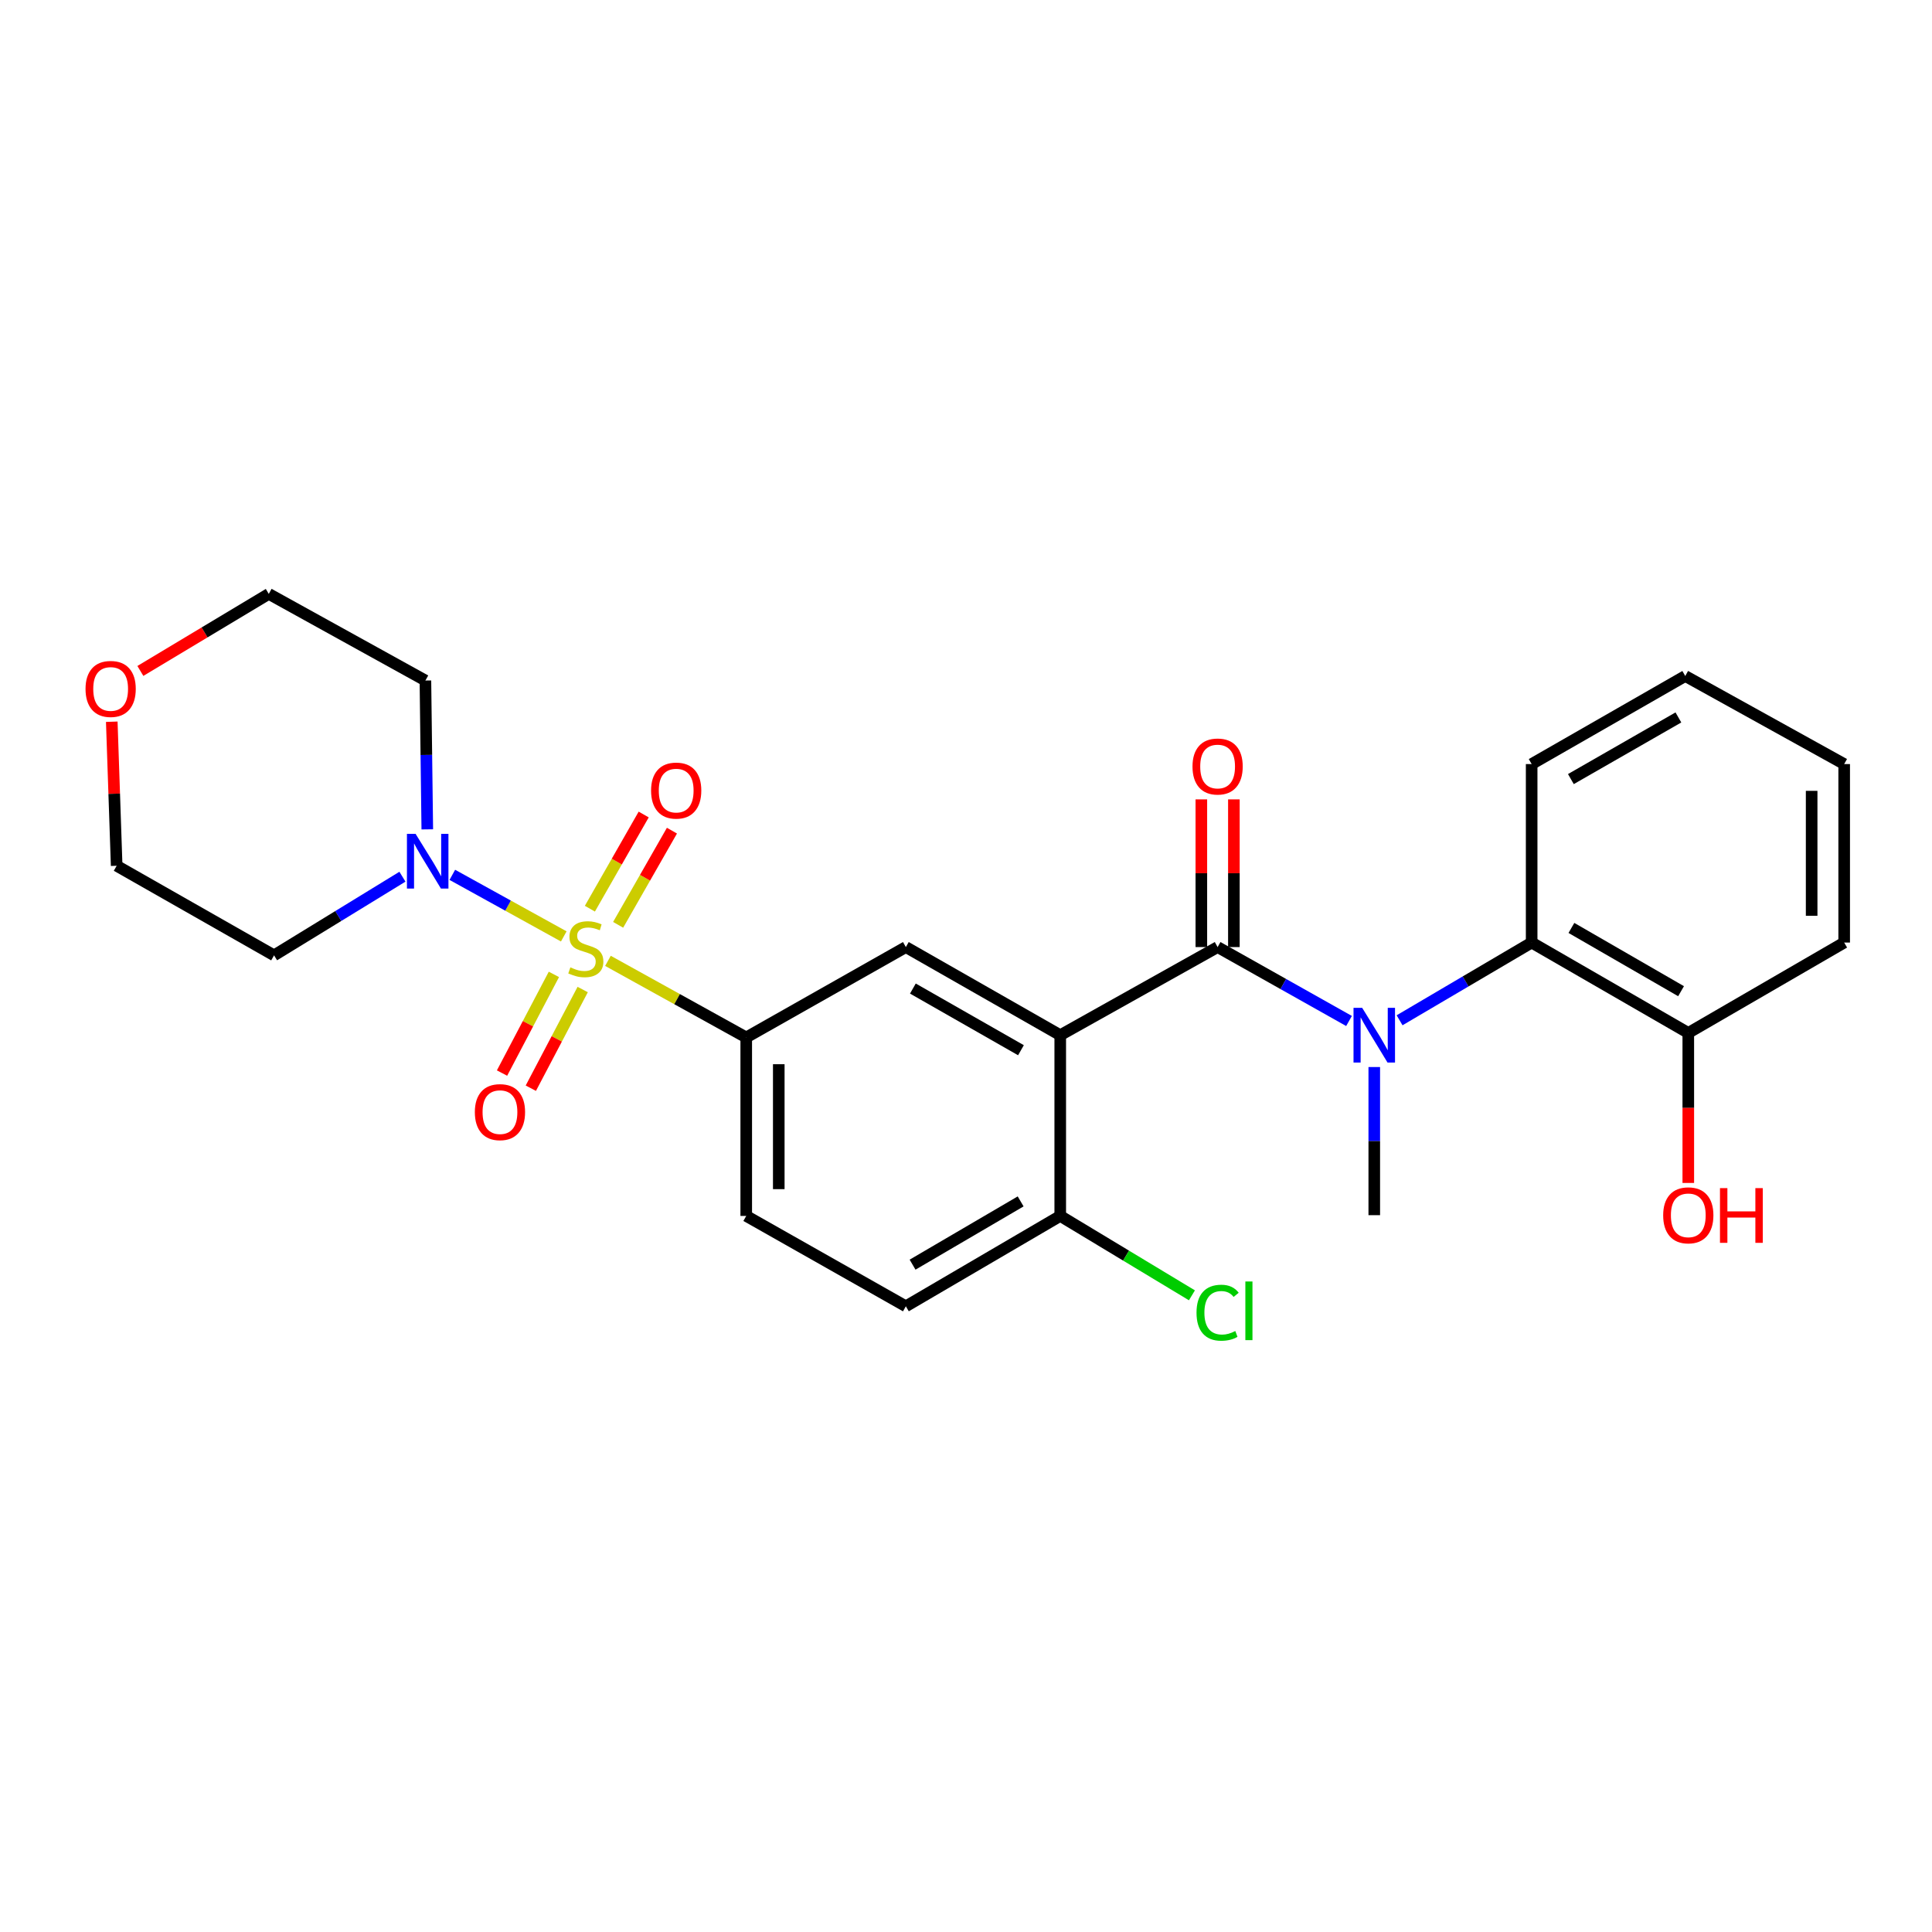 <?xml version='1.0' encoding='iso-8859-1'?>
<svg version='1.1' baseProfile='full'
              xmlns='http://www.w3.org/2000/svg'
                      xmlns:rdkit='http://www.rdkit.org/xml'
                      xmlns:xlink='http://www.w3.org/1999/xlink'
                  xml:space='preserve'
width='1000px' height='1000px' viewBox='0 0 1000 1000'>
<!-- END OF HEADER -->
<rect style='opacity:1.0;fill:#FFFFFF;stroke:none' width='1000' height='1000' x='0' y='0'> </rect>
<path class='bond-3' d='M 291.804,484.683 L 262.964,468.75' style='fill:none;fill-rule:evenodd;stroke:#CCCC00;stroke-width:6px;stroke-linecap:butt;stroke-linejoin:miter;stroke-opacity:1' />
<path class='bond-3' d='M 262.964,468.75 L 234.124,452.817' style='fill:none;fill-rule:evenodd;stroke:#0000FF;stroke-width:6px;stroke-linecap:butt;stroke-linejoin:miter;stroke-opacity:1' />
<path class='bond-4' d='M 314.674,497.335 L 350.462,517.156' style='fill:none;fill-rule:evenodd;stroke:#CCCC00;stroke-width:6px;stroke-linecap:butt;stroke-linejoin:miter;stroke-opacity:1' />
<path class='bond-4' d='M 350.462,517.156 L 386.25,536.978' style='fill:none;fill-rule:evenodd;stroke:#000000;stroke-width:6px;stroke-linecap:butt;stroke-linejoin:miter;stroke-opacity:1' />
<path class='bond-7' d='M 286.692,504.342 L 273.271,529.879' style='fill:none;fill-rule:evenodd;stroke:#CCCC00;stroke-width:6px;stroke-linecap:butt;stroke-linejoin:miter;stroke-opacity:1' />
<path class='bond-7' d='M 273.271,529.879 L 259.85,555.416' style='fill:none;fill-rule:evenodd;stroke:#FF0000;stroke-width:6px;stroke-linecap:butt;stroke-linejoin:miter;stroke-opacity:1' />
<path class='bond-7' d='M 301.6,512.177 L 288.179,537.714' style='fill:none;fill-rule:evenodd;stroke:#CCCC00;stroke-width:6px;stroke-linecap:butt;stroke-linejoin:miter;stroke-opacity:1' />
<path class='bond-7' d='M 288.179,537.714 L 274.757,563.251' style='fill:none;fill-rule:evenodd;stroke:#FF0000;stroke-width:6px;stroke-linecap:butt;stroke-linejoin:miter;stroke-opacity:1' />
<path class='bond-8' d='M 319.947,478.691 L 333.872,454.317' style='fill:none;fill-rule:evenodd;stroke:#CCCC00;stroke-width:6px;stroke-linecap:butt;stroke-linejoin:miter;stroke-opacity:1' />
<path class='bond-8' d='M 333.872,454.317 L 347.797,429.943' style='fill:none;fill-rule:evenodd;stroke:#FF0000;stroke-width:6px;stroke-linecap:butt;stroke-linejoin:miter;stroke-opacity:1' />
<path class='bond-8' d='M 305.323,470.337 L 319.249,445.963' style='fill:none;fill-rule:evenodd;stroke:#CCCC00;stroke-width:6px;stroke-linecap:butt;stroke-linejoin:miter;stroke-opacity:1' />
<path class='bond-8' d='M 319.249,445.963 L 333.174,421.589' style='fill:none;fill-rule:evenodd;stroke:#FF0000;stroke-width:6px;stroke-linecap:butt;stroke-linejoin:miter;stroke-opacity:1' />
<path class='bond-0' d='M 548.779,535.808 L 468.866,490.205' style='fill:none;fill-rule:evenodd;stroke:#000000;stroke-width:6px;stroke-linecap:butt;stroke-linejoin:miter;stroke-opacity:1' />
<path class='bond-0' d='M 528.445,543.595 L 472.506,511.673' style='fill:none;fill-rule:evenodd;stroke:#000000;stroke-width:6px;stroke-linecap:butt;stroke-linejoin:miter;stroke-opacity:1' />
<path class='bond-1' d='M 548.779,535.808 L 630.235,490.205' style='fill:none;fill-rule:evenodd;stroke:#000000;stroke-width:6px;stroke-linecap:butt;stroke-linejoin:miter;stroke-opacity:1' />
<path class='bond-27' d='M 548.779,535.808 L 548.779,629.363' style='fill:none;fill-rule:evenodd;stroke:#000000;stroke-width:6px;stroke-linecap:butt;stroke-linejoin:miter;stroke-opacity:1' />
<path class='bond-2' d='M 630.235,490.205 L 664.244,509.333' style='fill:none;fill-rule:evenodd;stroke:#000000;stroke-width:6px;stroke-linecap:butt;stroke-linejoin:miter;stroke-opacity:1' />
<path class='bond-2' d='M 664.244,509.333 L 698.252,528.46' style='fill:none;fill-rule:evenodd;stroke:#0000FF;stroke-width:6px;stroke-linecap:butt;stroke-linejoin:miter;stroke-opacity:1' />
<path class='bond-10' d='M 638.656,490.205 L 638.656,451.982' style='fill:none;fill-rule:evenodd;stroke:#000000;stroke-width:6px;stroke-linecap:butt;stroke-linejoin:miter;stroke-opacity:1' />
<path class='bond-10' d='M 638.656,451.982 L 638.656,413.759' style='fill:none;fill-rule:evenodd;stroke:#FF0000;stroke-width:6px;stroke-linecap:butt;stroke-linejoin:miter;stroke-opacity:1' />
<path class='bond-10' d='M 621.815,490.205 L 621.815,451.982' style='fill:none;fill-rule:evenodd;stroke:#000000;stroke-width:6px;stroke-linecap:butt;stroke-linejoin:miter;stroke-opacity:1' />
<path class='bond-10' d='M 621.815,451.982 L 621.815,413.759' style='fill:none;fill-rule:evenodd;stroke:#FF0000;stroke-width:6px;stroke-linecap:butt;stroke-linejoin:miter;stroke-opacity:1' />
<path class='bond-6' d='M 724.421,528.097 L 758.602,507.982' style='fill:none;fill-rule:evenodd;stroke:#0000FF;stroke-width:6px;stroke-linecap:butt;stroke-linejoin:miter;stroke-opacity:1' />
<path class='bond-6' d='M 758.602,507.982 L 792.783,487.866' style='fill:none;fill-rule:evenodd;stroke:#000000;stroke-width:6px;stroke-linecap:butt;stroke-linejoin:miter;stroke-opacity:1' />
<path class='bond-18' d='M 711.318,552.297 L 711.318,590.634' style='fill:none;fill-rule:evenodd;stroke:#0000FF;stroke-width:6px;stroke-linecap:butt;stroke-linejoin:miter;stroke-opacity:1' />
<path class='bond-18' d='M 711.318,590.634 L 711.318,628.97' style='fill:none;fill-rule:evenodd;stroke:#000000;stroke-width:6px;stroke-linecap:butt;stroke-linejoin:miter;stroke-opacity:1' />
<path class='bond-15' d='M 208.3,453.78 L 175.076,474.136' style='fill:none;fill-rule:evenodd;stroke:#0000FF;stroke-width:6px;stroke-linecap:butt;stroke-linejoin:miter;stroke-opacity:1' />
<path class='bond-15' d='M 175.076,474.136 L 141.852,494.491' style='fill:none;fill-rule:evenodd;stroke:#000000;stroke-width:6px;stroke-linecap:butt;stroke-linejoin:miter;stroke-opacity:1' />
<path class='bond-16' d='M 221.164,429.274 L 220.678,390.755' style='fill:none;fill-rule:evenodd;stroke:#0000FF;stroke-width:6px;stroke-linecap:butt;stroke-linejoin:miter;stroke-opacity:1' />
<path class='bond-16' d='M 220.678,390.755 L 220.193,352.237' style='fill:none;fill-rule:evenodd;stroke:#000000;stroke-width:6px;stroke-linecap:butt;stroke-linejoin:miter;stroke-opacity:1' />
<path class='bond-5' d='M 386.25,536.978 L 468.866,490.205' style='fill:none;fill-rule:evenodd;stroke:#000000;stroke-width:6px;stroke-linecap:butt;stroke-linejoin:miter;stroke-opacity:1' />
<path class='bond-12' d='M 386.25,536.978 L 386.25,629.363' style='fill:none;fill-rule:evenodd;stroke:#000000;stroke-width:6px;stroke-linecap:butt;stroke-linejoin:miter;stroke-opacity:1' />
<path class='bond-12' d='M 403.091,550.836 L 403.091,615.505' style='fill:none;fill-rule:evenodd;stroke:#000000;stroke-width:6px;stroke-linecap:butt;stroke-linejoin:miter;stroke-opacity:1' />
<path class='bond-11' d='M 792.783,487.866 L 873.856,534.648' style='fill:none;fill-rule:evenodd;stroke:#000000;stroke-width:6px;stroke-linecap:butt;stroke-linejoin:miter;stroke-opacity:1' />
<path class='bond-11' d='M 813.362,480.297 L 870.113,513.044' style='fill:none;fill-rule:evenodd;stroke:#000000;stroke-width:6px;stroke-linecap:butt;stroke-linejoin:miter;stroke-opacity:1' />
<path class='bond-20' d='M 792.783,487.866 L 792.783,395.482' style='fill:none;fill-rule:evenodd;stroke:#000000;stroke-width:6px;stroke-linecap:butt;stroke-linejoin:miter;stroke-opacity:1' />
<path class='bond-9' d='M 548.779,629.363 L 468.866,676.135' style='fill:none;fill-rule:evenodd;stroke:#000000;stroke-width:6px;stroke-linecap:butt;stroke-linejoin:miter;stroke-opacity:1' />
<path class='bond-9' d='M 528.285,621.844 L 472.346,654.584' style='fill:none;fill-rule:evenodd;stroke:#000000;stroke-width:6px;stroke-linecap:butt;stroke-linejoin:miter;stroke-opacity:1' />
<path class='bond-17' d='M 548.779,629.363 L 582.858,649.91' style='fill:none;fill-rule:evenodd;stroke:#000000;stroke-width:6px;stroke-linecap:butt;stroke-linejoin:miter;stroke-opacity:1' />
<path class='bond-17' d='M 582.858,649.91 L 616.937,670.457' style='fill:none;fill-rule:evenodd;stroke:#00CC00;stroke-width:6px;stroke-linecap:butt;stroke-linejoin:miter;stroke-opacity:1' />
<path class='bond-19' d='M 873.856,534.648 L 873.856,573.47' style='fill:none;fill-rule:evenodd;stroke:#000000;stroke-width:6px;stroke-linecap:butt;stroke-linejoin:miter;stroke-opacity:1' />
<path class='bond-19' d='M 873.856,573.47 L 873.856,612.292' style='fill:none;fill-rule:evenodd;stroke:#FF0000;stroke-width:6px;stroke-linecap:butt;stroke-linejoin:miter;stroke-opacity:1' />
<path class='bond-23' d='M 873.856,534.648 L 954.545,487.866' style='fill:none;fill-rule:evenodd;stroke:#000000;stroke-width:6px;stroke-linecap:butt;stroke-linejoin:miter;stroke-opacity:1' />
<path class='bond-13' d='M 386.25,629.363 L 468.866,676.135' style='fill:none;fill-rule:evenodd;stroke:#000000;stroke-width:6px;stroke-linecap:butt;stroke-linejoin:miter;stroke-opacity:1' />
<path class='bond-14' d='M 72.657,347.28 L 105.889,327.341' style='fill:none;fill-rule:evenodd;stroke:#FF0000;stroke-width:6px;stroke-linecap:butt;stroke-linejoin:miter;stroke-opacity:1' />
<path class='bond-14' d='M 105.889,327.341 L 139.12,307.401' style='fill:none;fill-rule:evenodd;stroke:#000000;stroke-width:6px;stroke-linecap:butt;stroke-linejoin:miter;stroke-opacity:1' />
<path class='bond-26' d='M 57.851,373.564 L 59.119,410.842' style='fill:none;fill-rule:evenodd;stroke:#FF0000;stroke-width:6px;stroke-linecap:butt;stroke-linejoin:miter;stroke-opacity:1' />
<path class='bond-26' d='M 59.119,410.842 L 60.386,448.121' style='fill:none;fill-rule:evenodd;stroke:#000000;stroke-width:6px;stroke-linecap:butt;stroke-linejoin:miter;stroke-opacity:1' />
<path class='bond-22' d='M 141.852,494.491 L 60.386,448.121' style='fill:none;fill-rule:evenodd;stroke:#000000;stroke-width:6px;stroke-linecap:butt;stroke-linejoin:miter;stroke-opacity:1' />
<path class='bond-21' d='M 220.193,352.237 L 139.12,307.401' style='fill:none;fill-rule:evenodd;stroke:#000000;stroke-width:6px;stroke-linecap:butt;stroke-linejoin:miter;stroke-opacity:1' />
<path class='bond-24' d='M 792.783,395.482 L 872.284,349.898' style='fill:none;fill-rule:evenodd;stroke:#000000;stroke-width:6px;stroke-linecap:butt;stroke-linejoin:miter;stroke-opacity:1' />
<path class='bond-24' d='M 813.086,403.254 L 868.736,371.345' style='fill:none;fill-rule:evenodd;stroke:#000000;stroke-width:6px;stroke-linecap:butt;stroke-linejoin:miter;stroke-opacity:1' />
<path class='bond-28' d='M 954.545,487.866 L 954.545,395.482' style='fill:none;fill-rule:evenodd;stroke:#000000;stroke-width:6px;stroke-linecap:butt;stroke-linejoin:miter;stroke-opacity:1' />
<path class='bond-28' d='M 937.704,474.009 L 937.704,409.339' style='fill:none;fill-rule:evenodd;stroke:#000000;stroke-width:6px;stroke-linecap:butt;stroke-linejoin:miter;stroke-opacity:1' />
<path class='bond-25' d='M 872.284,349.898 L 954.545,395.482' style='fill:none;fill-rule:evenodd;stroke:#000000;stroke-width:6px;stroke-linecap:butt;stroke-linejoin:miter;stroke-opacity:1' />
<path  class='atom-0' d='M 295.221 500.711
Q 295.541 500.831, 296.861 501.391
Q 298.181 501.951, 299.621 502.311
Q 301.101 502.631, 302.541 502.631
Q 305.221 502.631, 306.781 501.351
Q 308.341 500.031, 308.341 497.751
Q 308.341 496.191, 307.541 495.231
Q 306.781 494.271, 305.581 493.751
Q 304.381 493.231, 302.381 492.631
Q 299.861 491.871, 298.341 491.151
Q 296.861 490.431, 295.781 488.911
Q 294.741 487.391, 294.741 484.831
Q 294.741 481.271, 297.141 479.071
Q 299.581 476.871, 304.381 476.871
Q 307.661 476.871, 311.381 478.431
L 310.461 481.511
Q 307.061 480.111, 304.501 480.111
Q 301.741 480.111, 300.221 481.271
Q 298.701 482.391, 298.741 484.351
Q 298.741 485.871, 299.501 486.791
Q 300.301 487.711, 301.421 488.231
Q 302.581 488.751, 304.501 489.351
Q 307.061 490.151, 308.581 490.951
Q 310.101 491.751, 311.181 493.391
Q 312.301 494.991, 312.301 497.751
Q 312.301 501.671, 309.661 503.791
Q 307.061 505.871, 302.701 505.871
Q 300.181 505.871, 298.261 505.311
Q 296.381 504.791, 294.141 503.871
L 295.221 500.711
' fill='#CCCC00'/>
<path  class='atom-3' d='M 705.058 521.648
L 714.338 536.648
Q 715.258 538.128, 716.738 540.808
Q 718.218 543.488, 718.298 543.648
L 718.298 521.648
L 722.058 521.648
L 722.058 549.968
L 718.178 549.968
L 708.218 533.568
Q 707.058 531.648, 705.818 529.448
Q 704.618 527.248, 704.258 526.568
L 704.258 549.968
L 700.578 549.968
L 700.578 521.648
L 705.058 521.648
' fill='#0000FF'/>
<path  class='atom-4' d='M 215.112 431.612
L 224.392 446.612
Q 225.312 448.092, 226.792 450.772
Q 228.272 453.452, 228.352 453.612
L 228.352 431.612
L 232.112 431.612
L 232.112 459.932
L 228.232 459.932
L 218.272 443.532
Q 217.112 441.612, 215.872 439.412
Q 214.672 437.212, 214.312 436.532
L 214.312 459.932
L 210.632 459.932
L 210.632 431.612
L 215.112 431.612
' fill='#0000FF'/>
<path  class='atom-8' d='M 245.779 575.634
Q 245.779 568.834, 249.139 565.034
Q 252.499 561.234, 258.779 561.234
Q 265.059 561.234, 268.419 565.034
Q 271.779 568.834, 271.779 575.634
Q 271.779 582.514, 268.379 586.434
Q 264.979 590.314, 258.779 590.314
Q 252.539 590.314, 249.139 586.434
Q 245.779 582.554, 245.779 575.634
M 258.779 587.114
Q 263.099 587.114, 265.419 584.234
Q 267.779 581.314, 267.779 575.634
Q 267.779 570.074, 265.419 567.274
Q 263.099 564.434, 258.779 564.434
Q 254.459 564.434, 252.099 567.234
Q 249.779 570.034, 249.779 575.634
Q 249.779 581.354, 252.099 584.234
Q 254.459 587.114, 258.779 587.114
' fill='#FF0000'/>
<path  class='atom-9' d='M 336.994 409.203
Q 336.994 402.403, 340.354 398.603
Q 343.714 394.803, 349.994 394.803
Q 356.274 394.803, 359.634 398.603
Q 362.994 402.403, 362.994 409.203
Q 362.994 416.083, 359.594 420.003
Q 356.194 423.883, 349.994 423.883
Q 343.754 423.883, 340.354 420.003
Q 336.994 416.123, 336.994 409.203
M 349.994 420.683
Q 354.314 420.683, 356.634 417.803
Q 358.994 414.883, 358.994 409.203
Q 358.994 403.643, 356.634 400.843
Q 354.314 398.003, 349.994 398.003
Q 345.674 398.003, 343.314 400.803
Q 340.994 403.603, 340.994 409.203
Q 340.994 414.923, 343.314 417.803
Q 345.674 420.683, 349.994 420.683
' fill='#FF0000'/>
<path  class='atom-11' d='M 617.235 396.741
Q 617.235 389.941, 620.595 386.141
Q 623.955 382.341, 630.235 382.341
Q 636.515 382.341, 639.875 386.141
Q 643.235 389.941, 643.235 396.741
Q 643.235 403.621, 639.835 407.541
Q 636.435 411.421, 630.235 411.421
Q 623.995 411.421, 620.595 407.541
Q 617.235 403.661, 617.235 396.741
M 630.235 408.221
Q 634.555 408.221, 636.875 405.341
Q 639.235 402.421, 639.235 396.741
Q 639.235 391.181, 636.875 388.381
Q 634.555 385.541, 630.235 385.541
Q 625.915 385.541, 623.555 388.341
Q 621.235 391.141, 621.235 396.741
Q 621.235 402.461, 623.555 405.341
Q 625.915 408.221, 630.235 408.221
' fill='#FF0000'/>
<path  class='atom-15' d='M 44.271 356.592
Q 44.271 349.792, 47.631 345.992
Q 50.991 342.192, 57.271 342.192
Q 63.551 342.192, 66.911 345.992
Q 70.271 349.792, 70.271 356.592
Q 70.271 363.472, 66.871 367.392
Q 63.471 371.272, 57.271 371.272
Q 51.031 371.272, 47.631 367.392
Q 44.271 363.512, 44.271 356.592
M 57.271 368.072
Q 61.591 368.072, 63.911 365.192
Q 66.271 362.272, 66.271 356.592
Q 66.271 351.032, 63.911 348.232
Q 61.591 345.392, 57.271 345.392
Q 52.951 345.392, 50.591 348.192
Q 48.271 350.992, 48.271 356.592
Q 48.271 362.312, 50.591 365.192
Q 52.951 368.072, 57.271 368.072
' fill='#FF0000'/>
<path  class='atom-18' d='M 619.315 679.454
Q 619.315 672.414, 622.595 668.734
Q 625.915 665.014, 632.195 665.014
Q 638.035 665.014, 641.155 669.134
L 638.515 671.294
Q 636.235 668.294, 632.195 668.294
Q 627.915 668.294, 625.635 671.174
Q 623.395 674.014, 623.395 679.454
Q 623.395 685.054, 625.715 687.934
Q 628.075 690.814, 632.635 690.814
Q 635.755 690.814, 639.395 688.934
L 640.515 691.934
Q 639.035 692.894, 636.795 693.454
Q 634.555 694.014, 632.075 694.014
Q 625.915 694.014, 622.595 690.254
Q 619.315 686.494, 619.315 679.454
' fill='#00CC00'/>
<path  class='atom-18' d='M 644.595 663.294
L 648.275 663.294
L 648.275 693.654
L 644.595 693.654
L 644.595 663.294
' fill='#00CC00'/>
<path  class='atom-20' d='M 860.856 629.05
Q 860.856 622.25, 864.216 618.45
Q 867.576 614.65, 873.856 614.65
Q 880.136 614.65, 883.496 618.45
Q 886.856 622.25, 886.856 629.05
Q 886.856 635.93, 883.456 639.85
Q 880.056 643.73, 873.856 643.73
Q 867.616 643.73, 864.216 639.85
Q 860.856 635.97, 860.856 629.05
M 873.856 640.53
Q 878.176 640.53, 880.496 637.65
Q 882.856 634.73, 882.856 629.05
Q 882.856 623.49, 880.496 620.69
Q 878.176 617.85, 873.856 617.85
Q 869.536 617.85, 867.176 620.65
Q 864.856 623.45, 864.856 629.05
Q 864.856 634.77, 867.176 637.65
Q 869.536 640.53, 873.856 640.53
' fill='#FF0000'/>
<path  class='atom-20' d='M 890.256 614.97
L 894.096 614.97
L 894.096 627.01
L 908.576 627.01
L 908.576 614.97
L 912.416 614.97
L 912.416 643.29
L 908.576 643.29
L 908.576 630.21
L 894.096 630.21
L 894.096 643.29
L 890.256 643.29
L 890.256 614.97
' fill='#FF0000'/>
</svg>
